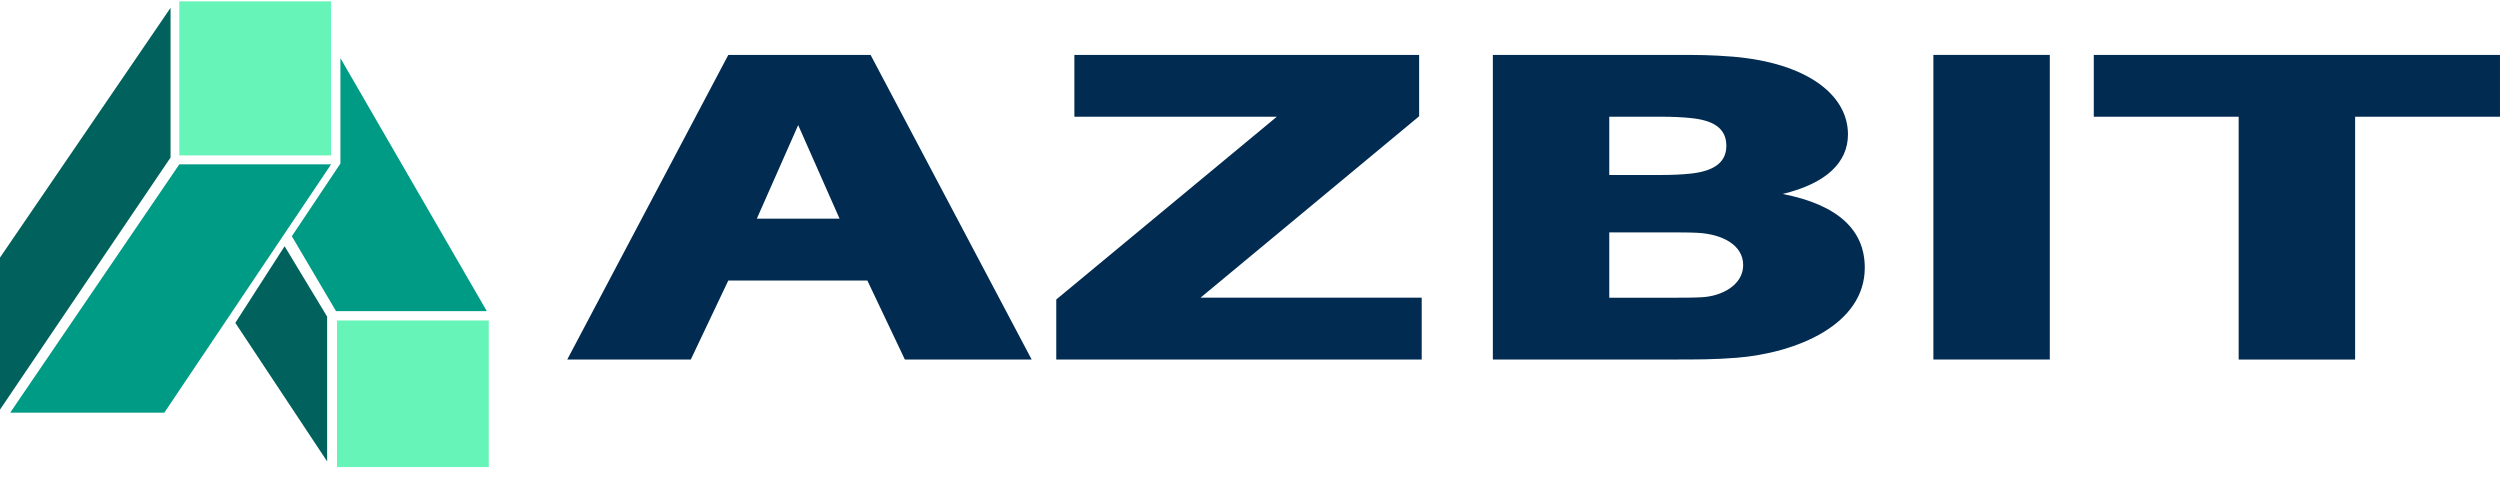 <svg width="113" height="22" viewBox="0 0 113 22" fill="none" xmlns="http://www.w3.org/2000/svg">
<g clip-path="url(#clip0_7785_7685)">
<path d="M32.919 12.68L31.223 16.252H25.639L32.919 2.483H39.351L46.632 16.252H40.901L39.205 12.68H32.919ZM34.207 9.885H37.949L36.078 5.655L34.208 9.885H34.207Z" fill="#012B50"/>
<path d="M64.262 16.25H47.743V13.537L57.713 5.275H48.562V2.482H64.145V5.255L54.262 13.456H64.261V16.249L64.262 16.25Z" fill="#012B50"/>
<path d="M84.288 12.1C84.288 14.673 81.219 15.951 78.5 16.171C77.476 16.25 76.803 16.25 75.517 16.25H67.477V2.482H75.75C76.832 2.482 77.299 2.482 78.324 2.561C81.656 2.84 83.528 4.277 83.528 6.073C83.528 7.33 82.564 8.288 80.576 8.767C83.119 9.266 84.288 10.423 84.288 12.1ZM72.739 7.909H75.107C75.575 7.909 76.013 7.889 76.393 7.85C77.358 7.75 78.031 7.41 78.031 6.593C78.031 5.775 77.416 5.435 76.423 5.336C76.043 5.296 75.576 5.276 75.107 5.276H72.739V7.911V7.909ZM78.791 11.981C78.791 11.062 77.827 10.583 76.745 10.524C76.365 10.504 75.897 10.504 75.429 10.504H72.739V13.457H75.576C76.043 13.457 76.512 13.457 76.892 13.437C77.828 13.398 78.792 12.879 78.792 11.981H78.791Z" fill="#012B50"/>
<path d="M87.389 16.25V2.482H92.651V16.25H87.389Z" fill="#012B50"/>
<path d="M106.451 5.276V16.252H101.188V5.276H94.639V2.483H112.999V5.276H106.451Z" fill="#012B50"/>
<path d="M14.964 0.061H8.105V7.023H14.964V0.061Z" fill="#67F4B8"/>
<path d="M8.106 7.427H14.966L7.428 18.652H0.461L8.106 7.427Z" fill="#009B85"/>
<path d="M7.709 0.354V7.12L0 18.514V11.642L7.709 0.354Z" fill="#01615D"/>
<path d="M15.387 2.628V7.391L13.191 10.678L15.188 14.062H22.003L15.387 2.628Z" fill="#009B85"/>
<path d="M12.864 11.129L10.636 14.593L14.787 20.855V14.312L12.864 11.129Z" fill="#01615D"/>
<path d="M22.093 14.486H15.232V21.11H22.093V14.486Z" fill="#67F4B8"/>
</g>
<defs>
<clipPath id="clip0_7785_7685">
<rect width="113" height="21.049" fill="white" transform="translate(0 0.061)"/>
</clipPath>
</defs>
</svg>
